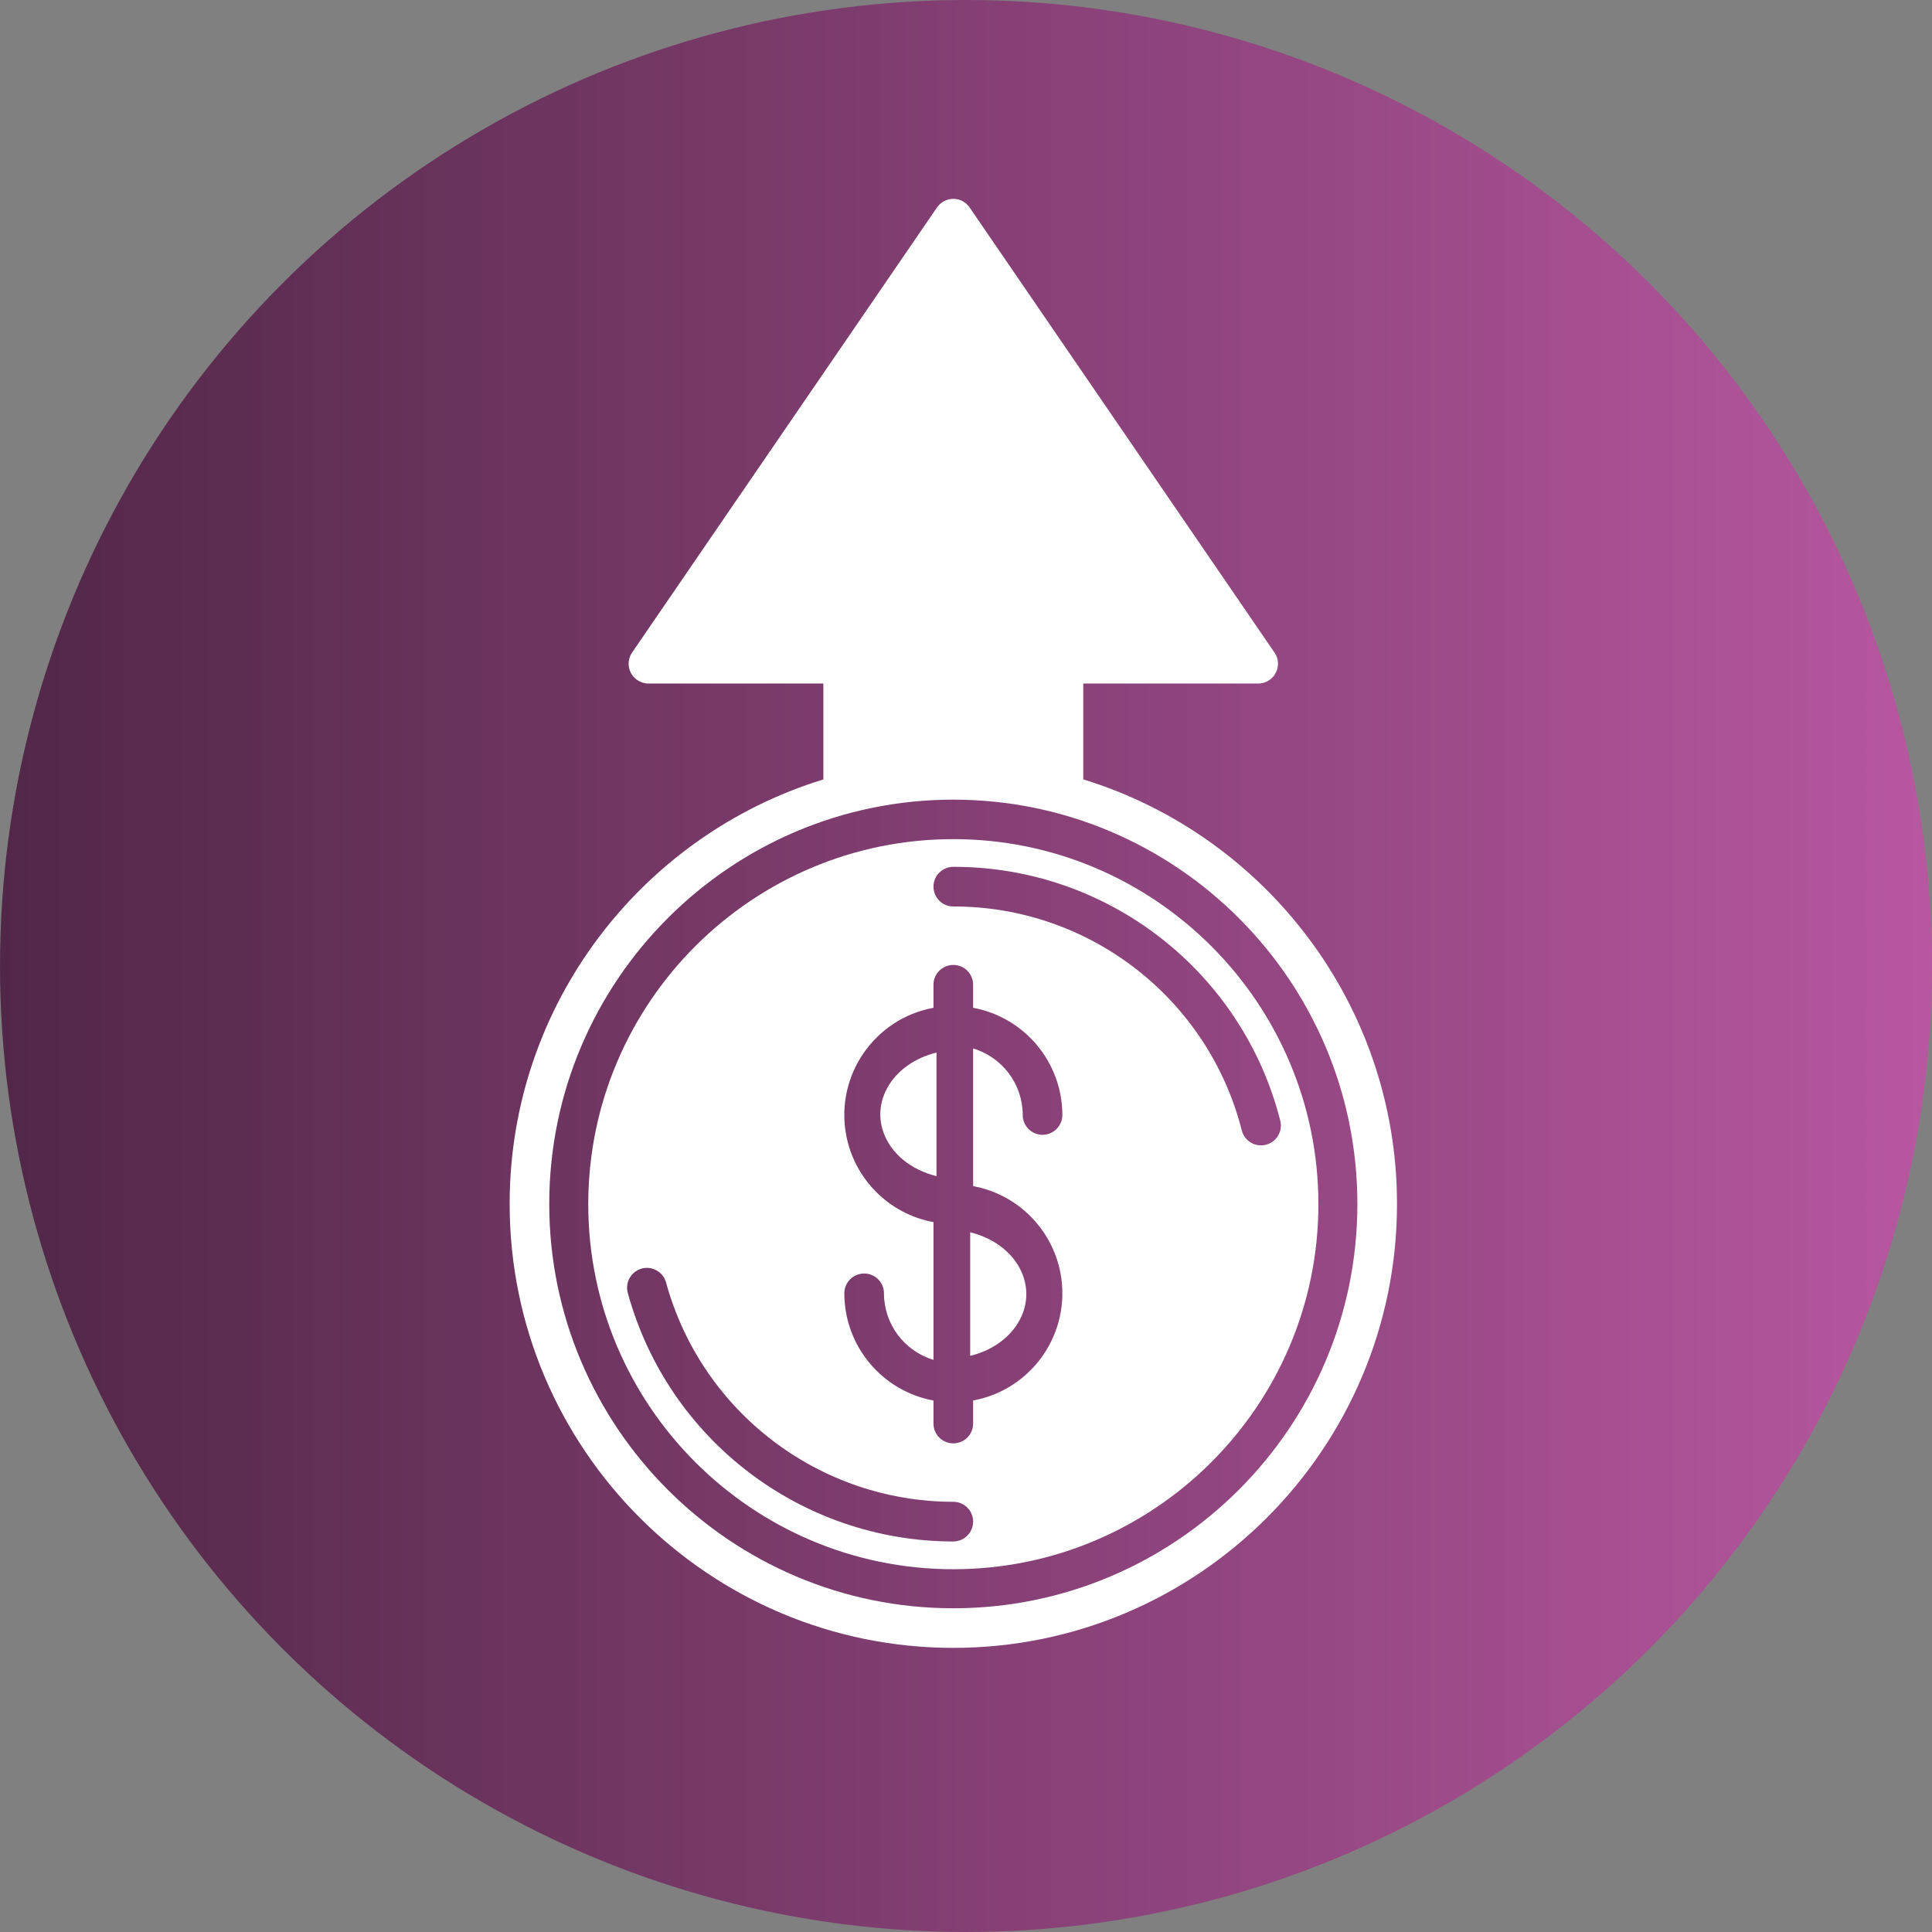 <svg width="48" height="48" viewBox="0 0 48 48" fill="none" xmlns="http://www.w3.org/2000/svg">
<rect x="0" y="0" width="48" height="48" fill="#808080" stroke="none"/>
<circle cx="24" cy="24" r="24" fill="url(#paint0_linear_2211_12619)"/>
<path fill-rule="evenodd" clip-rule="evenodd" d="M21.953 28.144C22.141 28.662 22.635 29.067 23.267 29.221V26.151C22.233 26.404 21.645 27.297 21.953 28.144Z" fill="white"/>
<path fill-rule="evenodd" clip-rule="evenodd" d="M24.104 30.616V33.686C25.137 33.434 25.725 32.541 25.417 31.694C25.23 31.175 24.736 30.77 24.104 30.616Z" fill="white"/>
<path fill-rule="evenodd" clip-rule="evenodd" d="M23.685 20.848C18.685 20.848 14.615 24.916 14.615 29.918C14.615 34.919 18.685 38.987 23.685 38.987C28.685 38.987 32.755 34.918 32.755 29.918C32.755 24.917 28.685 20.848 23.685 20.848ZM23.685 38.298C19.907 38.294 16.596 35.767 15.597 32.122C15.526 31.859 15.681 31.589 15.943 31.517C16.205 31.446 16.475 31.601 16.548 31.863C17.43 35.079 20.351 37.308 23.685 37.312C23.957 37.312 24.177 37.532 24.177 37.804C24.177 38.077 23.957 38.297 23.685 38.297V38.298ZM24.177 34.796V35.368C24.177 35.64 23.957 35.86 23.685 35.86C23.413 35.86 23.192 35.64 23.192 35.368V34.796C21.909 34.557 20.978 33.438 20.977 32.133C20.977 31.861 21.197 31.64 21.47 31.64C21.742 31.64 21.962 31.861 21.962 32.133C21.962 32.894 22.463 33.566 23.192 33.785V30.364C22.089 30.16 21.227 29.297 21.022 28.194C20.75 26.723 21.722 25.31 23.192 25.038V24.466C23.192 24.194 23.413 23.974 23.685 23.974C23.957 23.974 24.177 24.194 24.177 24.466V25.038C25.461 25.277 26.392 26.396 26.394 27.701C26.394 27.973 26.174 28.194 25.901 28.194C25.629 28.194 25.409 27.973 25.409 27.701C25.409 26.94 24.908 26.268 24.177 26.049V29.469C25.281 29.672 26.145 30.537 26.349 31.64C26.62 33.111 25.648 34.523 24.177 34.795V34.796ZM31.451 28.441C31.187 28.509 30.919 28.349 30.852 28.085C30.017 24.808 27.065 22.517 23.685 22.521C23.413 22.521 23.192 22.301 23.192 22.028C23.192 21.756 23.413 21.536 23.685 21.536C27.517 21.532 30.861 24.129 31.808 27.842C31.875 28.106 31.715 28.374 31.451 28.441Z" fill="white"/>
<path fill-rule="evenodd" clip-rule="evenodd" d="M26.913 19.365V16.982H31.259C31.531 16.982 31.751 16.762 31.751 16.489C31.751 16.39 31.721 16.293 31.664 16.212L24.09 5.155C23.937 4.931 23.632 4.873 23.407 5.027C23.358 5.062 23.314 5.105 23.279 5.155L15.704 16.212C15.551 16.436 15.609 16.743 15.832 16.895C15.914 16.951 16.011 16.982 16.11 16.982H20.456V19.365C15.948 20.749 12.662 24.953 12.662 29.911C12.662 35.993 17.607 40.941 23.685 40.941C29.764 40.941 34.708 35.993 34.708 29.911C34.708 24.953 31.422 20.749 26.915 19.364L26.913 19.365ZM23.685 39.957C18.149 39.957 13.646 35.45 13.646 29.912C13.646 24.373 18.15 19.867 23.685 19.867C29.22 19.867 33.724 24.372 33.724 29.912C33.724 35.451 29.221 39.957 23.685 39.957Z" fill="white"/>
<defs>
<linearGradient id="paint0_linear_2211_12619" x1="48" y1="24" x2="-3.28702e-08" y2="24" gradientUnits="userSpaceOnUse">
<stop stop-color="#B757A0"/>
<stop offset="1" stop-color="#512747"/>
</linearGradient>
</defs>
</svg>
